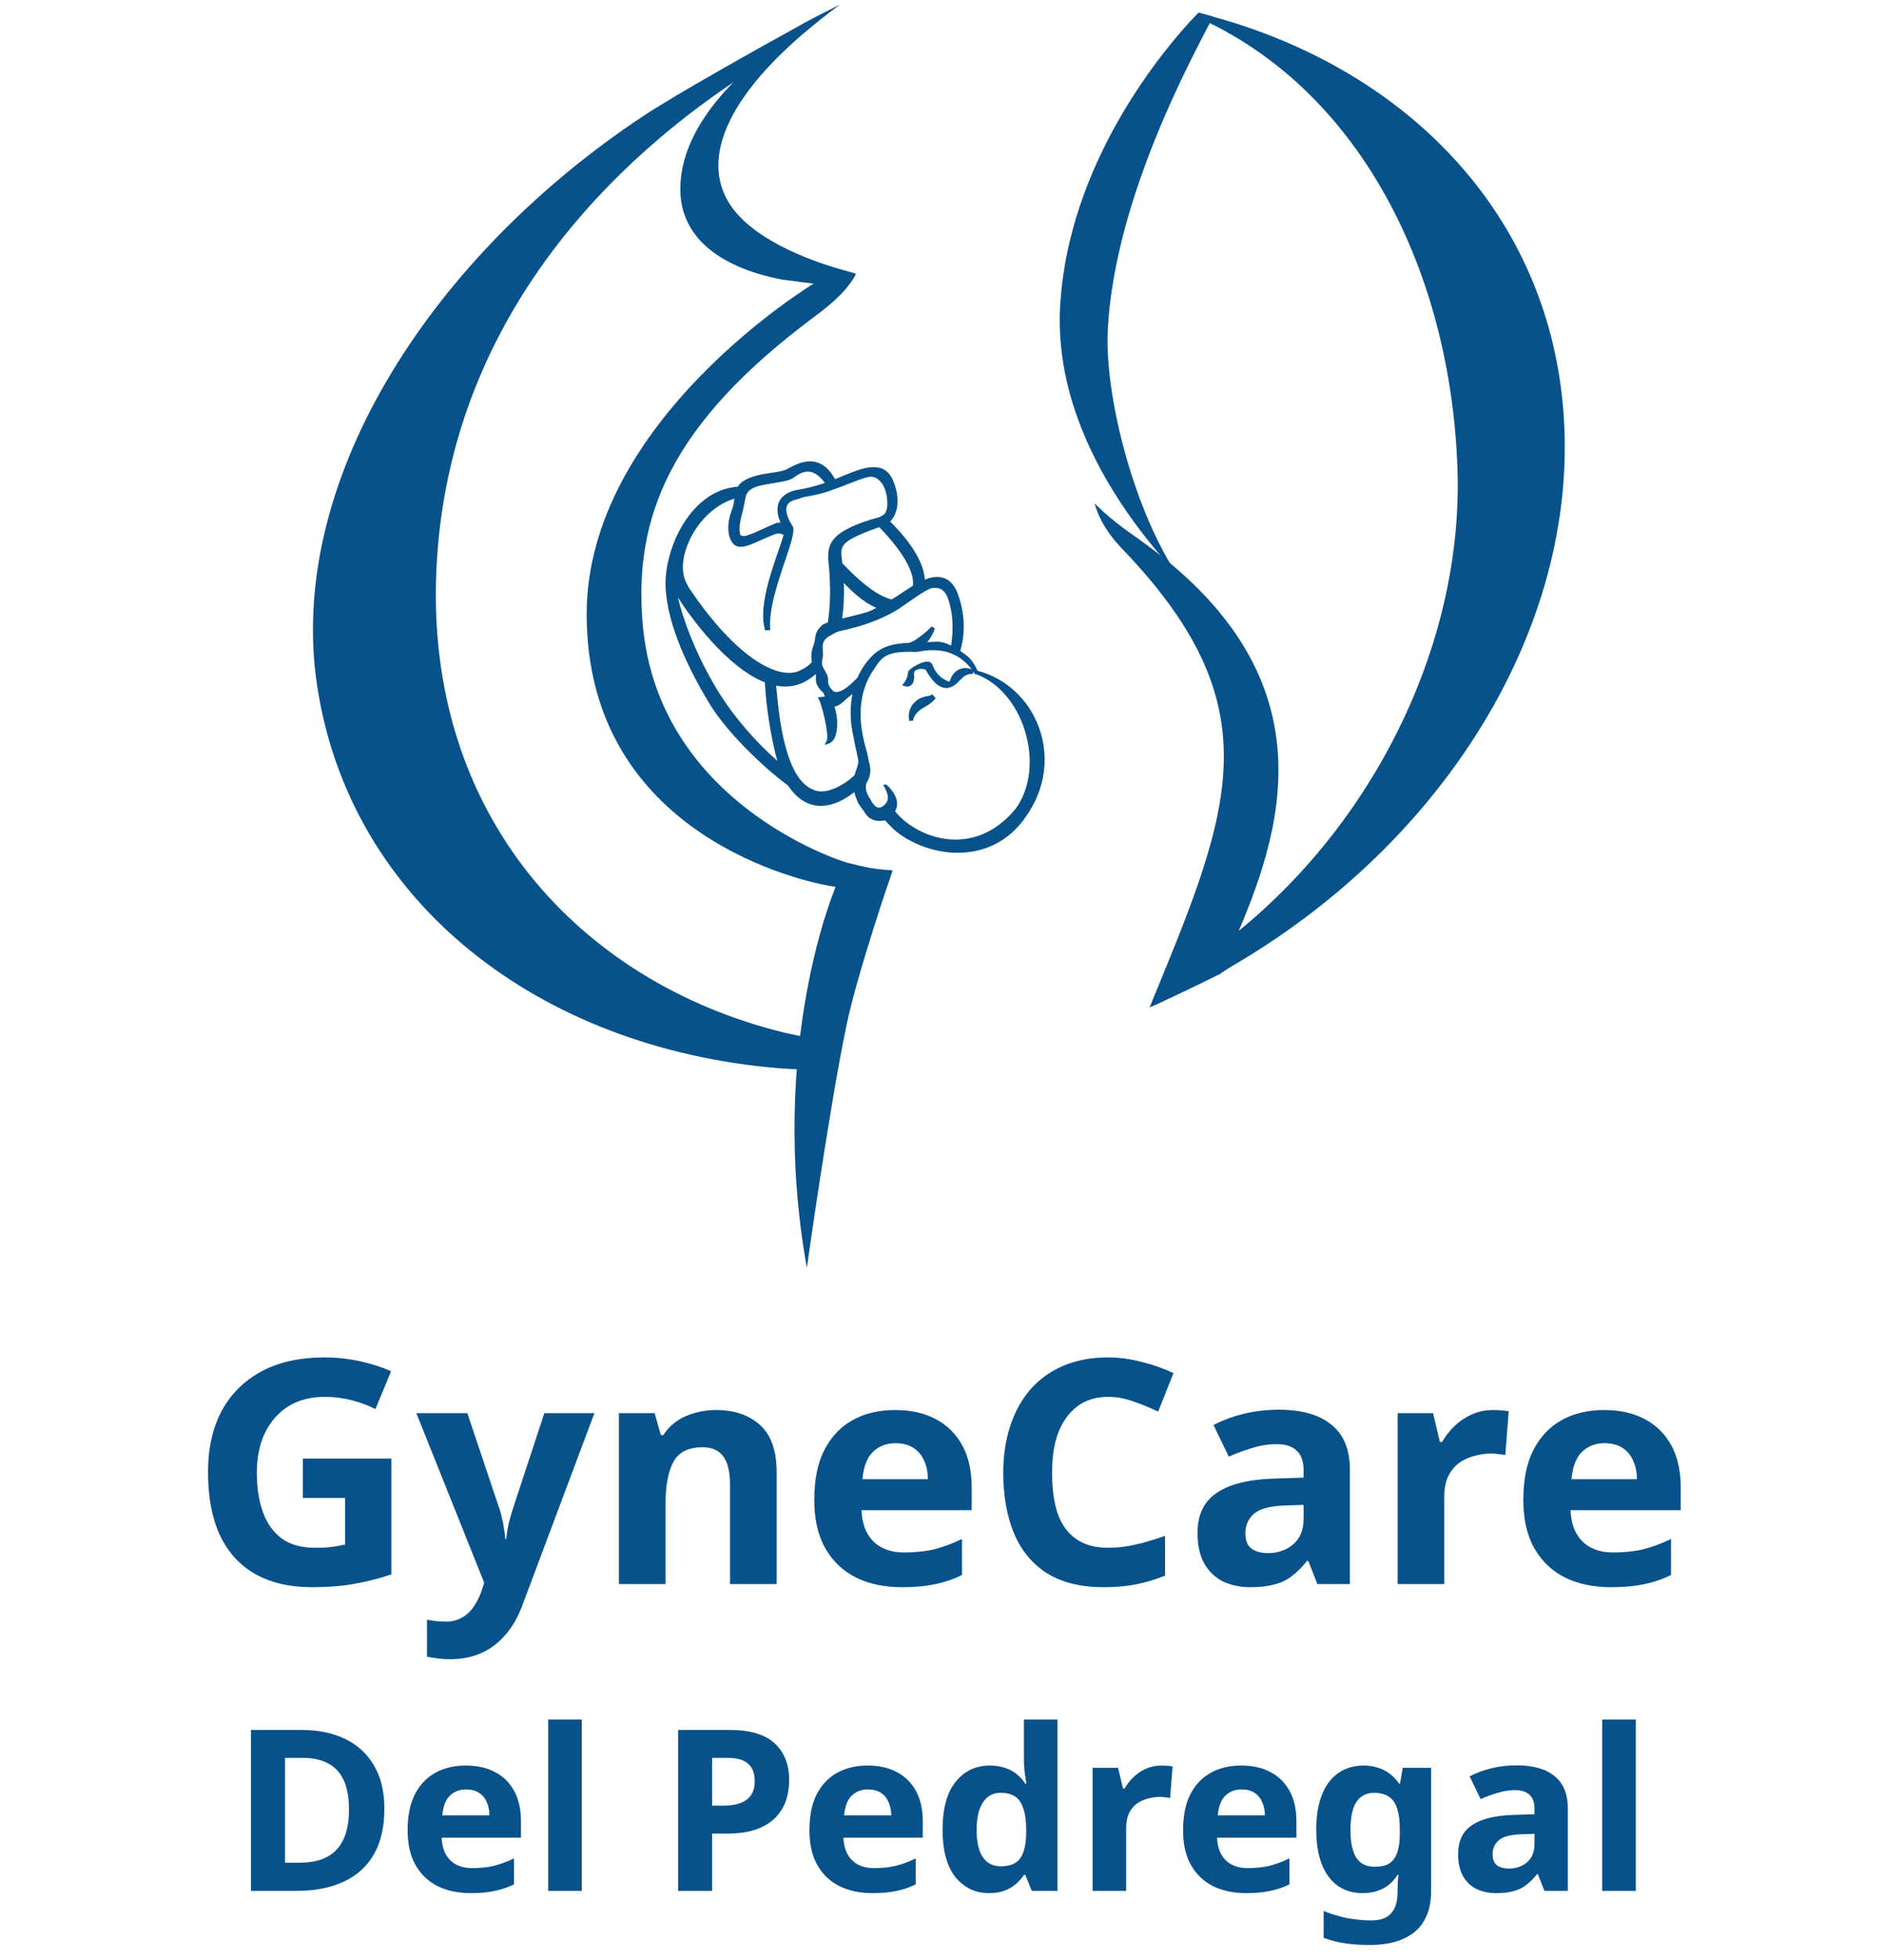 <svg width="301" height="313" viewBox="0 0 301 313" fill="none" xmlns="http://www.w3.org/2000/svg">
<path d="M249.175 60.451C244.707 31.196 222.4 10.063 192.474 2.306C192.46 2.514 192.385 2.796 192.202 3.209C191.825 4.044 192.544 1.527 192.056 2.632C192.636 2.88 191.603 2.888 192.159 3.148C217.588 15.003 231.798 43.707 232.857 74.9C233.913 106.155 215.832 138.526 188.439 155.412C187.756 157.116 187.383 156.701 186.854 158.016C187.97 157.256 188.822 158.462 189.895 157.929C190.314 157.722 192.508 155.965 192.924 155.752C193.711 155.347 193.627 156.095 194.154 155.762C194.207 155.726 194.815 155.612 194.871 155.579C195.645 155.074 195.932 154.83 197.07 154.167C232.989 133.151 254.581 95.877 249.175 60.451Z" fill="#08528C"/>
<path d="M69.73 90.867C71.614 51.056 97.967 25.163 120.523 10.97C123.882 8.624 126.579 6.643 128.68 5.04C128.735 4.995 128.795 4.954 128.848 4.91C131.509 2.724 132.787 1.609 133.91 0.909C132.544 1.57 130.937 2.325 128.451 3.694C128.413 3.718 128.374 3.737 128.333 3.761C120.434 8.115 107.839 15.162 102.584 18.657C102.076 18.994 101.571 19.335 101.066 19.677C68.245 42.112 45.744 77.287 50.679 109.587C55.95 144.166 86.141 167.409 124.392 170.611C124.563 170.626 124.736 170.64 124.909 170.655C125.121 170.672 127.162 170.775 127.376 170.79C127.518 168.927 127.717 167.327 127.924 165.495C127.717 165.447 125.658 165.01 125.448 164.959C125.285 164.921 125.119 164.877 124.95 164.836C92.772 156.838 67.867 130.347 69.73 90.867Z" fill="#08528C"/>
<path d="M137.256 127.178C137.256 127.178 137.254 127.555 137.22 128.238C147.91 134.348 137.256 127.178 137.256 127.178Z" fill="#09528C"/>
<path d="M132.454 141.477C125.753 140.249 93.729 132.046 93.729 98.088C93.729 67.168 129.985 45.305 129.985 45.305C129.985 45.305 125.026 44.668 124.99 44.661C114.142 42.568 109.017 37.375 108.718 30.931C107.9 13.958 134.215 0.713 134.215 0.713C116.634 13.673 112 24.557 116.237 32.024C119.647 38.043 129.134 41.492 133.794 42.867C134.092 42.954 134.369 43.034 134.624 43.106C135.755 43.422 136.739 43.703 136.739 43.703C136.739 43.703 136.616 44.371 135.079 46.193C135.007 46.278 134.93 46.364 134.85 46.454C133.941 47.479 132.519 48.8 130.298 50.445C106.962 67.761 101.2 82.717 102.687 99.724C105.15 127.89 133.551 137.317 135.512 137.833C136.433 138.079 138.414 138.521 138.955 138.622C140.572 138.893 142.619 139.016 142.619 139.016C142.619 139.016 137.033 155.113 135.216 163.873C132.415 177.405 128.91 202.497 128.91 202.497C122.572 167.042 133.51 141.644 133.51 141.644C133.51 141.644 133.137 141.596 132.454 141.477Z" fill="#08528C"/>
<path d="M176.999 52.424C178.176 31.245 190.863 8.482 193.464 3.322C193.543 3.163 193.615 3.018 193.675 2.895C193.834 2.564 193.793 2.724 193.798 2.646L191.551 2.007C191.551 2.007 191.536 1.961 191.223 2.282C191.171 2.338 191.11 2.398 191.05 2.461C187.569 6.076 171.405 24.024 169.48 47.429C167.223 71.905 188.045 91.123 188.295 92.126C181.441 82.087 176.378 63.579 176.999 52.424Z" fill="#08528C"/>
<path d="M183.38 87.16C180.245 84.805 178.65 84.037 174.873 80.41C176.073 84.597 178.994 87.334 179.824 88.215C201.421 111.047 197.631 126.527 186.968 152.825C186.816 153.201 186.66 153.58 186.506 153.962C186.248 154.589 185.988 155.224 185.726 155.866C184.971 157.702 183.681 160.864 183.681 160.864C183.496 161.134 194.458 155.813 194.859 155.579C194.862 155.574 194.876 155.552 194.896 155.513C195.074 155.161 195.822 153.455 196.144 152.724C196.455 152.024 196.767 151.317 197.083 150.597C204.743 133.076 212.895 108.94 183.38 87.16Z" fill="#08528C"/>
<path d="M147.178 94.533C146.1 95.223 144.657 96.241 143.781 96.83C143.745 96.876 143.685 96.922 143.596 96.977C143.42 97.084 143.165 97.25 142.78 97.477" fill="#08528C"/>
<path d="M148.718 111.033C148.622 111.096 148.403 111.139 148.17 111.182C147.713 111.269 147.082 111.39 146.507 111.829C144.698 113.188 145.283 115.155 145.29 115.174L145.891 115.082C145.894 115.037 145.927 113.955 147.566 113.014C148.025 112.761 148.791 112.338 149.32 111.709L149.491 111.503L148.94 110.883L148.718 111.033Z" fill="#08528C"/>
<path d="M152.666 107.285C152.204 107.664 152.011 108.127 151.869 108.462C151.807 108.615 151.718 108.822 151.66 108.846C151.65 108.849 151.593 108.868 151.412 108.791C149.791 108.108 149.276 106.913 148.934 106.117C148.862 105.96 148.674 105.692 148.2 105.673C147.221 105.61 145.383 106.756 145.125 107.222L145.089 107.328C145.065 107.495 144.986 107.98 144.906 108.204C144.743 108.675 144.406 109.104 144.401 109.109L144.141 109.442L144.536 109.592C144.745 109.667 145.193 109.729 145.549 109.452C145.948 109.145 146.107 108.532 146.025 107.63C146.013 107.516 145.984 107.171 146.499 106.961C147.081 106.727 147.803 106.865 147.904 106.988C148.908 108.798 149.899 109.742 150.938 109.872C151.018 109.882 151.099 109.886 151.176 109.886C152.201 109.886 152.969 109.066 153.474 108.525C154.504 107.425 155.322 107.656 155.353 107.664L155.63 107.121C155.122 106.751 153.84 106.312 152.666 107.285Z" fill="#08528C"/>
<path d="M134.326 110.42C133.075 111.153 132.303 111.216 131.624 111.269C131.442 111.284 131.268 111.296 131.095 111.322L130.652 111.385L130.869 111.776C131.288 112.541 132.51 117.382 132.072 118.309L131.754 118.982L132.455 118.734C132.95 118.558 133.311 118.099 133.53 117.37C133.934 116.014 133.754 113.975 133.318 112.886C134.006 112.729 134.849 112.095 135.366 111.412C135.57 111.144 135.566 110.818 135.356 110.579C135.101 110.297 134.649 110.224 134.326 110.42Z" fill="#08528C"/>
<path d="M145.754 103.928C148.352 103.592 149.322 100.496 149.363 100.363L148.846 100.059C148.819 100.083 146.372 102.627 144.7 102.83H144.698C144.103 102.905 143.908 102.984 143.829 103.182L143.769 103.387L143.884 103.53C144.13 103.834 145.573 103.928 145.737 103.928H145.754Z" fill="#08528C"/>
<path d="M162.286 129.14C158.961 133.228 155.224 134.092 152.662 134.092H152.621C148.475 134.078 144.833 131.848 143.064 129.642C143.05 129.623 143.033 129.589 143.016 129.555C143.011 129.548 143.009 129.543 143.007 129.538C144.234 127.514 141.654 125.358 141.628 125.334L141.517 125.272L141.108 125.358L141.26 125.626C142.056 127.057 142.049 127.924 141.236 128.619C140.901 128.908 140.584 129.034 140.317 128.991C139.802 128.911 139.414 128.274 139.13 127.81L139.022 127.634C137.954 125.911 138.365 125.168 138.666 124.627C138.741 124.49 138.813 124.362 138.851 124.229C139.186 123.095 139.027 122.455 138.859 121.777C138.784 121.49 138.709 121.193 138.669 120.836C138.644 120.633 138.555 120.312 138.43 119.868C137.773 117.496 136.229 111.935 139.549 107.012L139.746 106.715C140.933 104.932 141.587 103.947 146.274 104.126C146.387 104.133 146.575 104.102 146.849 104.056C148.492 103.781 152.862 103.052 155.727 107.625L155.775 107.7L155.78 107.71V107.712L155.787 107.719C155.787 107.719 155.867 107.7 155.917 107.695C155.965 107.69 156.04 107.714 156.04 107.714C159.526 109.022 162.394 112.365 163.737 116.697C165.154 121.268 164.613 125.921 162.286 129.14ZM136.821 122.887C136.722 123.174 136.616 123.471 136.53 123.804C134.607 125.626 131.742 127.007 129.927 126.123C125.411 124.388 124.463 114.385 124.059 110.113C124.04 109.901 124.021 109.701 124.001 109.512C125.779 109.85 127.423 109.582 128.893 108.711C129.415 108.4 129.903 108.04 130.356 107.635C130.365 107.77 130.358 107.912 130.353 108.064C130.32 108.718 130.279 109.532 131.462 110.555C131.561 110.639 131.616 110.799 131.677 110.984C131.835 111.457 132.052 112.104 133.228 112.305C134.066 112.457 135.348 111.61 136.19 110.823C135.695 113.306 135.95 115.536 136.166 116.714C136.241 117.097 136.296 117.394 136.352 117.682C136.493 118.43 136.626 119.137 137.093 121.246C137.213 121.767 137.04 122.262 136.821 122.887ZM115.121 111.028C110.953 104.48 108.827 97.851 108.314 95.43C110.107 98.273 116.03 106.566 122.206 108.986C122.32 112.092 123.075 117.496 124.184 121.514C120.804 118.56 117.45 114.687 115.121 111.028ZM109.859 86.986C111.266 83.426 114.178 80.581 117.344 79.64L117.341 79.647C117.248 80.236 117.149 80.846 116.916 81.472C115.929 84.138 116.478 85.717 116.759 86.272C117.021 86.783 117.392 87.141 117.784 87.251C118.427 87.423 118.958 87.384 120.597 86.694C120.833 86.595 121.136 86.457 121.477 86.308C122.267 85.956 123.248 85.519 123.999 85.263C124.425 85.118 124.822 85.248 125.19 85.439C125.029 86.059 124.718 86.952 124.362 87.968C123.114 91.567 121.222 97.004 122.192 100.513L122.24 100.689L123.058 100.634L123.044 100.409C122.832 97.231 124.288 92.928 125.457 89.472C126.34 86.873 126.973 84.995 126.696 84.16C125.739 82.63 125.421 81.484 125.746 80.752C125.986 80.216 126.6 79.862 127.569 79.698L127.644 79.671C127.991 79.471 128.551 79.367 129.261 79.237C130.105 79.08 131.154 78.887 132.442 78.443C133.57 78.052 134.667 77.625 135.637 77.248C136.941 76.739 138.069 76.3 138.515 76.256L138.575 76.244C139.732 75.812 140.846 76.787 141.298 77.926C141.828 79.167 141.926 80.904 141.517 81.8C141.356 82.171 140.726 82.516 140.504 82.591C132.437 84.775 132.37 87.066 132.321 88.909C132.319 89.025 132.314 89.144 132.312 89.308C132.319 89.356 133.026 94.537 132.256 99.424C131.78 99.581 131.53 99.695 131.4 99.806C130.418 100.624 130.31 101.348 130.207 102.05C130.161 102.349 130.12 102.632 130.009 102.921C129.631 103.913 129.535 104.838 129.718 105.74C129.206 106.293 128.626 106.713 127.971 107C124.771 108.834 117.782 105.468 109.967 93.722C109.957 93.712 109.948 93.702 109.943 93.695C109.943 93.611 109.914 93.531 109.849 93.427C108.853 91.868 108.858 89.52 109.859 86.986ZM118.475 82.381C118.689 81.636 118.785 81.126 118.886 80.591C118.927 80.383 118.966 80.168 119.016 79.927L119.045 79.77C119.206 78.923 119.367 78.047 121.574 77.531C122.122 77.4 122.806 77.292 123.467 77.185C124.841 76.966 126.138 76.758 126.725 76.334C127.406 75.839 128.195 75.325 129.064 75.325C129.182 75.325 129.302 75.334 129.422 75.354C130.226 75.489 131.003 76.07 131.792 77.127C129.68 77.852 128.311 78.083 127.639 78.199L127.555 78.211C126.061 78.457 125.014 79.085 124.531 80.026C124.057 80.945 124.114 82.101 124.699 83.472C124.466 83.45 124.199 83.472 123.893 83.59C123.217 83.861 122.437 84.22 121.745 84.539C121.083 84.843 120.51 85.106 120.224 85.203C120.094 85.244 119.957 85.297 119.817 85.35C119.271 85.557 118.706 85.772 118.321 85.475C118.169 85.326 117.994 84.027 118.475 82.381ZM145.855 93.546C145.516 93.755 145.153 93.994 144.777 94.245C144.57 94.383 144.356 94.525 144.135 94.668C143.536 95.08 142.97 95.433 142.472 95.742C139.737 95.131 136.373 91.878 134.569 89.94C134.545 89.706 134.518 89.472 134.487 89.25L134.444 88.769C134.292 87.001 134.727 86.248 140.466 84.194C141.272 84.997 146.305 90.169 145.855 93.546ZM134.814 93.085C136.142 94.53 137.988 96.212 140.013 97.088C139.539 97.347 138.952 97.629 138.363 97.817C137.745 98.003 136.746 98.249 135.687 98.51C135.307 98.602 134.92 98.698 134.545 98.792C134.802 97.033 134.891 95.117 134.814 93.085ZM146.017 95.57L146.178 95.464C146.24 95.418 146.305 95.375 146.368 95.334C146.442 95.288 146.517 95.235 146.596 95.182C146.644 95.148 146.697 95.114 146.743 95.085L146.856 95.01C146.885 94.991 146.912 94.974 146.938 94.957C146.993 94.924 147.046 94.89 147.094 94.851C147.157 94.81 147.217 94.772 147.299 94.728C147.441 94.629 147.583 94.542 147.706 94.467C147.896 94.352 148.074 94.26 148.23 94.185C148.557 94.026 148.783 93.951 148.836 93.934C149.746 93.794 150.865 93.871 151.481 95.669C152.518 98.72 152.162 101.539 151.988 102.892C151.981 102.965 151.971 103.032 151.962 103.095C151.084 102.67 150.278 102.458 149.568 102.489C149.385 102.494 149.048 102.511 148.625 102.533C147.831 102.574 146.734 102.627 145.79 102.651C142.292 102.748 140.276 103.276 138.269 106.008C137.773 106.686 137.35 107.422 137.013 108.202C136.871 108.356 135.74 109.592 134.646 110.2C133.924 110.593 133.414 110.637 133.087 110.33C132.338 109.623 132.321 109.165 132.305 108.677C132.297 108.431 132.288 108.173 132.179 107.9C132.04 107.536 131.874 107.261 131.732 107.017C131.6 106.795 131.487 106.604 131.41 106.382C131.385 106.319 131.366 106.254 131.359 106.233C131.359 106.184 131.352 106.134 131.345 106.1C131.335 106.039 131.33 105.974 131.32 105.885C131.318 105.866 131.323 105.827 131.325 105.793L131.33 105.728C131.33 105.673 131.33 105.622 131.342 105.528C131.359 105.41 131.381 105.277 131.419 105.132C131.443 105.033 131.458 104.937 131.47 104.794L131.482 104.534L131.474 104.225C131.474 104.184 131.474 104.14 131.47 104.14C131.47 104.077 131.462 104.017 131.458 103.95V103.872C131.4 103.045 131.414 102.369 132.172 101.804C132.228 101.763 132.283 101.724 132.394 101.659C132.459 101.621 132.521 101.582 132.608 101.541C132.68 101.505 132.747 101.466 132.815 101.428L132.908 101.372C133.002 101.319 133.099 101.261 133.197 101.198L133.255 101.172C133.356 101.116 133.464 101.058 133.577 101.003L133.601 100.993C133.736 100.94 133.871 100.885 134.039 100.841C134.116 100.815 134.198 100.793 134.28 100.774C136.051 100.402 137.694 99.936 139.193 99.381C139.405 99.299 139.616 99.217 139.816 99.132C140.326 98.932 140.795 98.732 141.245 98.517C142.509 97.933 143.218 97.482 143.598 97.24L143.712 97.166C143.805 97.11 143.878 97.059 143.93 96.999L144.39 96.695C144.71 96.466 145.073 96.215 145.494 95.93C145.526 95.908 145.562 95.886 145.576 95.872L145.901 95.648C145.942 95.619 145.98 95.594 146.017 95.57ZM165.975 116.149C164.331 111.67 160.674 108.306 156.18 107.128C156.021 106.756 155.443 105.525 154.62 104.855L154.517 104.772C154.233 104.55 153.853 104.254 153.417 103.957C153.863 102.487 154.58 98.961 152.989 94.747C152.532 93.546 151.851 92.749 150.963 92.38C150.071 92.008 148.99 92.073 147.746 92.573C147.597 88.883 143.707 84.749 142.225 83.303C143.914 81.51 143.519 78.631 142.653 76.686C141.159 73.319 137.759 74.731 134.47 76.097C134.116 76.244 133.763 76.391 133.411 76.531C132.634 75.1 131.667 74.2 130.541 73.853C128.753 73.3 127.016 74.239 125.977 74.799L125.77 74.912C125.173 75.228 124.276 75.361 123.239 75.515C121.745 75.735 120.055 75.984 118.694 76.879C118.352 77.101 118.092 77.374 117.88 77.736C110.436 78.206 106.076 87.517 106.341 93.777C106.603 99.958 110.203 107.152 113.172 112.097C116.487 117.643 123.145 123.471 125.89 125.457C127.081 127.277 128.611 128.378 130.312 128.645C132.208 128.947 134.29 128.228 136.498 126.51C136.607 126.992 136.777 127.499 137.018 128.054C137.172 128.402 137.432 128.754 137.706 129.13C137.884 129.369 138.067 129.616 138.226 129.871C138.885 130.919 140.076 131.344 141.421 131.018C141.717 131.389 142.427 132.125 142.783 132.449C144.97 134.421 148.841 136.202 153.02 136.202C153.6 136.202 154.183 136.168 154.767 136.095C158.564 135.627 161.738 133.643 163.946 130.364C166.98 126.082 167.721 120.901 165.975 116.149Z" fill="#08528C"/>
<path d="M48.384 232.95H62.534V251.45C60.667 252.083 58.717 252.583 56.684 252.95C54.684 253.317 52.401 253.5 49.834 253.5C46.301 253.5 43.284 252.8 40.784 251.4C38.317 250 36.434 247.933 35.134 245.2C33.867 242.467 33.234 239.1 33.234 235.1C33.234 231.367 33.951 228.133 35.384 225.4C36.851 222.667 38.967 220.55 41.734 219.05C44.501 217.55 47.884 216.8 51.884 216.8C53.784 216.8 55.651 217 57.484 217.4C59.317 217.8 60.984 218.333 62.484 219L59.984 225.05C58.884 224.483 57.634 224.017 56.234 223.65C54.834 223.283 53.367 223.1 51.834 223.1C49.634 223.1 47.717 223.6 46.084 224.6C44.484 225.6 43.234 227.017 42.334 228.85C41.467 230.65 41.034 232.783 41.034 235.25C41.034 237.583 41.351 239.65 41.984 241.45C42.617 243.25 43.617 244.667 44.984 245.7C46.351 246.7 48.134 247.2 50.334 247.2C51.067 247.2 51.701 247.183 52.234 247.15C52.801 247.083 53.317 247.017 53.784 246.95C54.251 246.85 54.701 246.767 55.134 246.7V239.25H48.384V232.95ZM66.516 225.7H74.666L79.816 241.05C79.982 241.55 80.116 242.05 80.216 242.55C80.349 243.05 80.449 243.567 80.516 244.1C80.616 244.633 80.682 245.2 80.716 245.8H80.866C80.966 244.933 81.099 244.117 81.266 243.35C81.466 242.55 81.682 241.783 81.916 241.05L86.966 225.7H94.966L83.416 256.5C82.716 258.367 81.799 259.933 80.666 261.2C79.566 262.467 78.282 263.417 76.816 264.05C75.349 264.683 73.749 265 72.016 265C71.182 265 70.449 264.95 69.816 264.85C69.216 264.783 68.682 264.7 68.216 264.6V258.7C68.582 258.767 69.016 258.833 69.516 258.9C70.049 258.967 70.599 259 71.166 259C72.199 259 73.082 258.783 73.816 258.35C74.582 257.917 75.216 257.317 75.716 256.55C76.216 255.817 76.616 255.017 76.916 254.15L77.366 252.8L66.516 225.7ZM114.382 225.2C117.316 225.2 119.666 226 121.432 227.6C123.199 229.167 124.082 231.7 124.082 235.2V253H116.632V237.05C116.632 235.083 116.282 233.617 115.582 232.65C114.882 231.65 113.766 231.15 112.232 231.15C109.966 231.15 108.416 231.933 107.582 233.5C106.749 235.033 106.332 237.25 106.332 240.15V253H98.882V225.7H104.582L105.582 229.2H105.982C106.582 228.267 107.316 227.517 108.182 226.95C109.049 226.35 110.016 225.917 111.082 225.65C112.149 225.35 113.249 225.2 114.382 225.2ZM142.994 225.2C145.527 225.2 147.694 225.683 149.494 226.65C151.327 227.617 152.744 229.017 153.744 230.85C154.744 232.683 155.244 234.933 155.244 237.6V241.2H137.644C137.71 243.3 138.327 244.95 139.494 246.15C140.694 247.35 142.344 247.95 144.444 247.95C146.21 247.95 147.81 247.783 149.244 247.45C150.677 247.083 152.16 246.533 153.694 245.8V251.55C152.36 252.217 150.944 252.7 149.444 253C147.977 253.333 146.194 253.5 144.094 253.5C141.36 253.5 138.944 253 136.844 252C134.744 250.967 133.094 249.417 131.894 247.35C130.694 245.283 130.094 242.683 130.094 239.55C130.094 236.35 130.627 233.7 131.694 231.6C132.794 229.467 134.31 227.867 136.244 226.8C138.177 225.733 140.427 225.2 142.994 225.2ZM143.044 230.5C141.61 230.5 140.41 230.967 139.444 231.9C138.51 232.833 137.96 234.283 137.794 236.25H148.244C148.244 235.15 148.044 234.167 147.644 233.3C147.277 232.433 146.71 231.75 145.944 231.25C145.177 230.75 144.21 230.5 143.044 230.5ZM177.035 223.1C175.601 223.1 174.318 223.383 173.185 223.95C172.085 224.517 171.151 225.333 170.385 226.4C169.618 227.433 169.035 228.7 168.635 230.2C168.268 231.7 168.085 233.383 168.085 235.25C168.085 237.783 168.385 239.95 168.985 241.75C169.618 243.517 170.601 244.867 171.935 245.8C173.268 246.733 174.968 247.2 177.035 247.2C178.501 247.2 179.951 247.033 181.385 246.7C182.851 246.367 184.435 245.9 186.135 245.3V251.65C184.568 252.283 183.018 252.75 181.485 253.05C179.951 253.35 178.235 253.5 176.335 253.5C172.668 253.5 169.635 252.75 167.235 251.25C164.868 249.717 163.118 247.583 161.985 244.85C160.851 242.083 160.285 238.867 160.285 235.2C160.285 232.5 160.651 230.033 161.385 227.8C162.118 225.533 163.185 223.583 164.585 221.95C166.018 220.317 167.768 219.05 169.835 218.15C171.935 217.25 174.335 216.8 177.035 216.8C178.801 216.8 180.568 217.033 182.335 217.5C184.135 217.933 185.851 218.533 187.485 219.3L185.035 225.45C183.701 224.817 182.351 224.267 180.985 223.8C179.651 223.333 178.335 223.1 177.035 223.1ZM204.321 225.15C207.987 225.15 210.787 225.95 212.721 227.55C214.687 229.117 215.671 231.533 215.671 234.8V253H210.471L209.021 249.3H208.821C208.054 250.267 207.254 251.067 206.421 251.7C205.621 252.333 204.687 252.783 203.621 253.05C202.587 253.35 201.304 253.5 199.771 253.5C198.171 253.5 196.721 253.2 195.421 252.6C194.154 251.967 193.154 251.017 192.421 249.75C191.687 248.45 191.321 246.817 191.321 244.85C191.321 241.95 192.337 239.817 194.371 238.45C196.404 237.05 199.454 236.283 203.521 236.15L208.271 236V234.8C208.271 233.367 207.887 232.317 207.121 231.65C206.387 230.983 205.354 230.65 204.021 230.65C202.687 230.65 201.387 230.85 200.121 231.25C198.854 231.617 197.587 232.083 196.321 232.65L193.871 227.6C195.337 226.833 196.954 226.233 198.721 225.8C200.521 225.367 202.387 225.15 204.321 225.15ZM205.371 240.45C202.971 240.517 201.304 240.95 200.371 241.75C199.437 242.55 198.971 243.6 198.971 244.9C198.971 246.033 199.304 246.85 199.971 247.35C200.637 247.817 201.504 248.05 202.571 248.05C204.171 248.05 205.521 247.583 206.621 246.65C207.721 245.683 208.271 244.333 208.271 242.6V240.35L205.371 240.45ZM238.546 225.2C238.913 225.2 239.346 225.217 239.846 225.25C240.346 225.283 240.746 225.333 241.046 225.4L240.496 232.4C240.263 232.333 239.913 232.283 239.446 232.25C239.013 232.183 238.63 232.15 238.296 232.15C237.33 232.15 236.396 232.283 235.496 232.55C234.596 232.783 233.78 233.167 233.046 233.7C232.346 234.233 231.78 234.95 231.346 235.85C230.946 236.717 230.746 237.8 230.746 239.1V253H223.296V225.7H228.946L230.046 230.3H230.396C230.93 229.367 231.596 228.517 232.396 227.75C233.196 226.983 234.113 226.367 235.146 225.9C236.213 225.433 237.346 225.2 238.546 225.2ZM256.275 225.2C258.808 225.2 260.975 225.683 262.775 226.65C264.608 227.617 266.025 229.017 267.025 230.85C268.025 232.683 268.525 234.933 268.525 237.6V241.2H250.925C250.992 243.3 251.608 244.95 252.775 246.15C253.975 247.35 255.625 247.95 257.725 247.95C259.492 247.95 261.092 247.783 262.525 247.45C263.958 247.083 265.442 246.533 266.975 245.8V251.55C265.642 252.217 264.225 252.7 262.725 253C261.258 253.333 259.475 253.5 257.375 253.5C254.642 253.5 252.225 253 250.125 252C248.025 250.967 246.375 249.417 245.175 247.35C243.975 245.283 243.375 242.683 243.375 239.55C243.375 236.35 243.908 233.7 244.975 231.6C246.075 229.467 247.592 227.867 249.525 226.8C251.458 225.733 253.708 225.2 256.275 225.2ZM256.325 230.5C254.892 230.5 253.692 230.967 252.725 231.9C251.792 232.833 251.242 234.283 251.075 236.25H261.525C261.525 235.15 261.325 234.167 260.925 233.3C260.558 232.433 259.992 231.75 259.225 231.25C258.458 230.75 257.492 230.5 256.325 230.5ZM61.409 288.896C61.409 291.776 60.857 294.188 59.753 296.132C58.649 298.076 57.041 299.54 54.929 300.524C52.841 301.508 50.321 302 47.369 302H40.097V276.296H48.161C50.849 276.296 53.177 276.776 55.145 277.736C57.137 278.696 58.673 280.112 59.753 281.984C60.857 283.832 61.409 286.136 61.409 288.896ZM55.757 289.04C55.757 287.144 55.481 285.584 54.929 284.36C54.377 283.136 53.549 282.236 52.445 281.66C51.365 281.06 50.033 280.76 48.449 280.76H45.533V297.5H47.873C50.537 297.5 52.517 296.792 53.813 295.376C55.109 293.96 55.757 291.848 55.757 289.04ZM74.414 281.984C76.238 281.984 77.798 282.332 79.094 283.028C80.414 283.724 81.434 284.732 82.154 286.052C82.874 287.372 83.234 288.992 83.234 290.912V293.504H70.562C70.61 295.016 71.054 296.204 71.894 297.068C72.758 297.932 73.946 298.364 75.458 298.364C76.73 298.364 77.882 298.244 78.914 298.004C79.946 297.74 81.014 297.344 82.118 296.816V300.956C81.158 301.436 80.138 301.784 79.058 302C78.002 302.24 76.718 302.36 75.206 302.36C73.238 302.36 71.498 302 69.986 301.28C68.474 300.536 67.286 299.42 66.422 297.932C65.558 296.444 65.126 294.572 65.126 292.316C65.126 290.012 65.51 288.104 66.278 286.592C67.07 285.056 68.162 283.904 69.554 283.136C70.946 282.368 72.566 281.984 74.414 281.984ZM74.45 285.8C73.418 285.8 72.554 286.136 71.858 286.808C71.186 287.48 70.79 288.524 70.67 289.94H78.194C78.194 289.148 78.05 288.44 77.762 287.816C77.498 287.192 77.09 286.7 76.538 286.34C75.986 285.98 75.29 285.8 74.45 285.8ZM92.947 302H87.583V274.64H92.947V302ZM116.544 276.296C119.856 276.296 122.268 277.016 123.78 278.456C125.316 279.872 126.084 281.828 126.084 284.324C126.084 285.452 125.916 286.532 125.58 287.564C125.244 288.572 124.68 289.484 123.888 290.3C123.12 291.092 122.1 291.716 120.828 292.172C119.556 292.628 117.984 292.856 116.112 292.856H113.772V302H108.336V276.296H116.544ZM116.256 280.76H113.772V288.392H115.572C116.604 288.392 117.492 288.26 118.236 287.996C118.98 287.732 119.556 287.312 119.964 286.736C120.372 286.16 120.576 285.416 120.576 284.504C120.576 283.232 120.228 282.296 119.532 281.696C118.836 281.072 117.744 280.76 116.256 280.76ZM138.609 281.984C140.433 281.984 141.993 282.332 143.289 283.028C144.609 283.724 145.629 284.732 146.349 286.052C147.069 287.372 147.429 288.992 147.429 290.912V293.504H134.757C134.805 295.016 135.249 296.204 136.089 297.068C136.953 297.932 138.141 298.364 139.653 298.364C140.925 298.364 142.077 298.244 143.109 298.004C144.141 297.74 145.209 297.344 146.313 296.816V300.956C145.353 301.436 144.333 301.784 143.253 302C142.197 302.24 140.913 302.36 139.401 302.36C137.433 302.36 135.693 302 134.181 301.28C132.669 300.536 131.481 299.42 130.617 297.932C129.753 296.444 129.321 294.572 129.321 292.316C129.321 290.012 129.705 288.104 130.473 286.592C131.265 285.056 132.357 283.904 133.749 283.136C135.141 282.368 136.761 281.984 138.609 281.984ZM138.645 285.8C137.613 285.8 136.749 286.136 136.053 286.808C135.381 287.48 134.985 288.524 134.865 289.94H142.389C142.389 289.148 142.245 288.44 141.957 287.816C141.693 287.192 141.285 286.7 140.733 286.34C140.181 285.98 139.485 285.8 138.645 285.8ZM158.007 302.36C155.823 302.36 154.035 301.508 152.643 299.804C151.275 298.076 150.591 295.544 150.591 292.208C150.591 288.848 151.287 286.304 152.679 284.576C154.071 282.848 155.895 281.984 158.151 281.984C159.087 281.984 159.915 282.116 160.635 282.38C161.355 282.62 161.967 282.956 162.471 283.388C162.999 283.82 163.443 284.312 163.803 284.864H163.983C163.911 284.48 163.827 283.928 163.731 283.208C163.635 282.464 163.587 281.708 163.587 280.94V274.64H168.951V302H164.847L163.803 299.444H163.587C163.251 299.972 162.819 300.464 162.291 300.92C161.787 301.352 161.187 301.7 160.491 301.964C159.795 302.228 158.967 302.36 158.007 302.36ZM159.879 298.076C161.367 298.076 162.411 297.644 163.011 296.78C163.611 295.892 163.923 294.572 163.947 292.82V292.244C163.947 290.324 163.647 288.86 163.047 287.852C162.471 286.844 161.391 286.34 159.807 286.34C158.631 286.34 157.707 286.856 157.035 287.888C156.363 288.896 156.027 290.36 156.027 292.28C156.027 294.2 156.363 295.652 157.035 296.636C157.707 297.596 158.655 298.076 159.879 298.076ZM185.54 281.984C185.804 281.984 186.116 281.996 186.476 282.02C186.836 282.044 187.124 282.08 187.34 282.128L186.944 287.168C186.776 287.12 186.524 287.084 186.188 287.06C185.876 287.012 185.6 286.988 185.36 286.988C184.664 286.988 183.992 287.084 183.344 287.276C182.696 287.444 182.108 287.72 181.58 288.104C181.076 288.488 180.668 289.004 180.356 289.652C180.068 290.276 179.924 291.056 179.924 291.992V302H174.56V282.344H178.628L179.42 285.656H179.672C180.056 284.984 180.536 284.372 181.112 283.82C181.688 283.268 182.348 282.824 183.092 282.488C183.86 282.152 184.676 281.984 185.54 281.984ZM198.304 281.984C200.128 281.984 201.688 282.332 202.984 283.028C204.304 283.724 205.324 284.732 206.044 286.052C206.764 287.372 207.124 288.992 207.124 290.912V293.504H194.452C194.5 295.016 194.944 296.204 195.784 297.068C196.648 297.932 197.836 298.364 199.348 298.364C200.62 298.364 201.772 298.244 202.804 298.004C203.836 297.74 204.904 297.344 206.008 296.816V300.956C205.048 301.436 204.028 301.784 202.948 302C201.892 302.24 200.608 302.36 199.096 302.36C197.128 302.36 195.388 302 193.876 301.28C192.364 300.536 191.176 299.42 190.312 297.932C189.448 296.444 189.016 294.572 189.016 292.316C189.016 290.012 189.4 288.104 190.168 286.592C190.96 285.056 192.052 283.904 193.444 283.136C194.836 282.368 196.456 281.984 198.304 281.984ZM198.34 285.8C197.308 285.8 196.444 286.136 195.748 286.808C195.076 287.48 194.68 288.524 194.56 289.94H202.084C202.084 289.148 201.94 288.44 201.652 287.816C201.388 287.192 200.98 286.7 200.428 286.34C199.876 285.98 199.18 285.8 198.34 285.8ZM217.846 281.984C219.046 281.984 220.126 282.224 221.086 282.704C222.046 283.184 222.862 283.904 223.534 284.864H223.678L224.11 282.344H228.646V302.036C228.646 303.908 228.274 305.48 227.53 306.752C226.81 308.024 225.718 308.984 224.254 309.632C222.79 310.304 220.978 310.64 218.818 310.64C217.426 310.64 216.13 310.556 214.93 310.388C213.754 310.22 212.602 309.92 211.474 309.488V305.204C212.29 305.54 213.106 305.816 213.922 306.032C214.762 306.272 215.614 306.44 216.478 306.536C217.366 306.656 218.254 306.716 219.142 306.716C220.534 306.716 221.566 306.344 222.238 305.6C222.934 304.856 223.282 303.74 223.282 302.252V301.856C223.282 301.448 223.294 301.028 223.318 300.596C223.366 300.164 223.402 299.78 223.426 299.444H223.282C222.61 300.476 221.806 301.22 220.87 301.676C219.934 302.132 218.878 302.36 217.702 302.36C215.374 302.36 213.55 301.472 212.23 299.696C210.934 297.896 210.286 295.4 210.286 292.208C210.286 290.048 210.586 288.212 211.186 286.7C211.786 285.164 212.65 284 213.778 283.208C214.93 282.392 216.286 281.984 217.846 281.984ZM219.538 286.34C218.698 286.34 217.99 286.568 217.414 287.024C216.862 287.456 216.442 288.116 216.154 289.004C215.89 289.868 215.758 290.96 215.758 292.28C215.758 294.248 216.07 295.724 216.694 296.708C217.318 297.668 218.29 298.148 219.61 298.148C220.306 298.148 220.906 298.064 221.41 297.896C221.914 297.704 222.322 297.404 222.634 296.996C222.97 296.564 223.222 296.012 223.39 295.34C223.558 294.668 223.642 293.852 223.642 292.892V292.244C223.642 290.828 223.498 289.688 223.21 288.824C222.922 287.96 222.478 287.336 221.878 286.952C221.278 286.544 220.498 286.34 219.538 286.34ZM242.319 281.948C244.959 281.948 246.975 282.524 248.367 283.676C249.783 284.804 250.491 286.544 250.491 288.896V302H246.747L245.703 299.336H245.559C245.007 300.032 244.431 300.608 243.831 301.064C243.255 301.52 242.583 301.844 241.815 302.036C241.071 302.252 240.147 302.36 239.043 302.36C237.891 302.36 236.847 302.144 235.911 301.712C234.999 301.256 234.279 300.572 233.751 299.66C233.223 298.724 232.959 297.548 232.959 296.132C232.959 294.044 233.691 292.508 235.155 291.524C236.619 290.516 238.815 289.964 241.743 289.868L245.163 289.76V288.896C245.163 287.864 244.887 287.108 244.335 286.628C243.807 286.148 243.063 285.908 242.103 285.908C241.143 285.908 240.207 286.052 239.295 286.34C238.383 286.604 237.471 286.94 236.559 287.348L234.795 283.712C235.851 283.16 237.015 282.728 238.287 282.416C239.583 282.104 240.927 281.948 242.319 281.948ZM243.075 292.964C241.347 293.012 240.147 293.324 239.475 293.9C238.803 294.476 238.467 295.232 238.467 296.168C238.467 296.984 238.707 297.572 239.187 297.932C239.667 298.268 240.291 298.436 241.059 298.436C242.211 298.436 243.183 298.1 243.975 297.428C244.767 296.732 245.163 295.76 245.163 294.512V292.892L243.075 292.964ZM261.346 302H255.982V274.64H261.346V302Z" fill="#08528C"/>
</svg>
